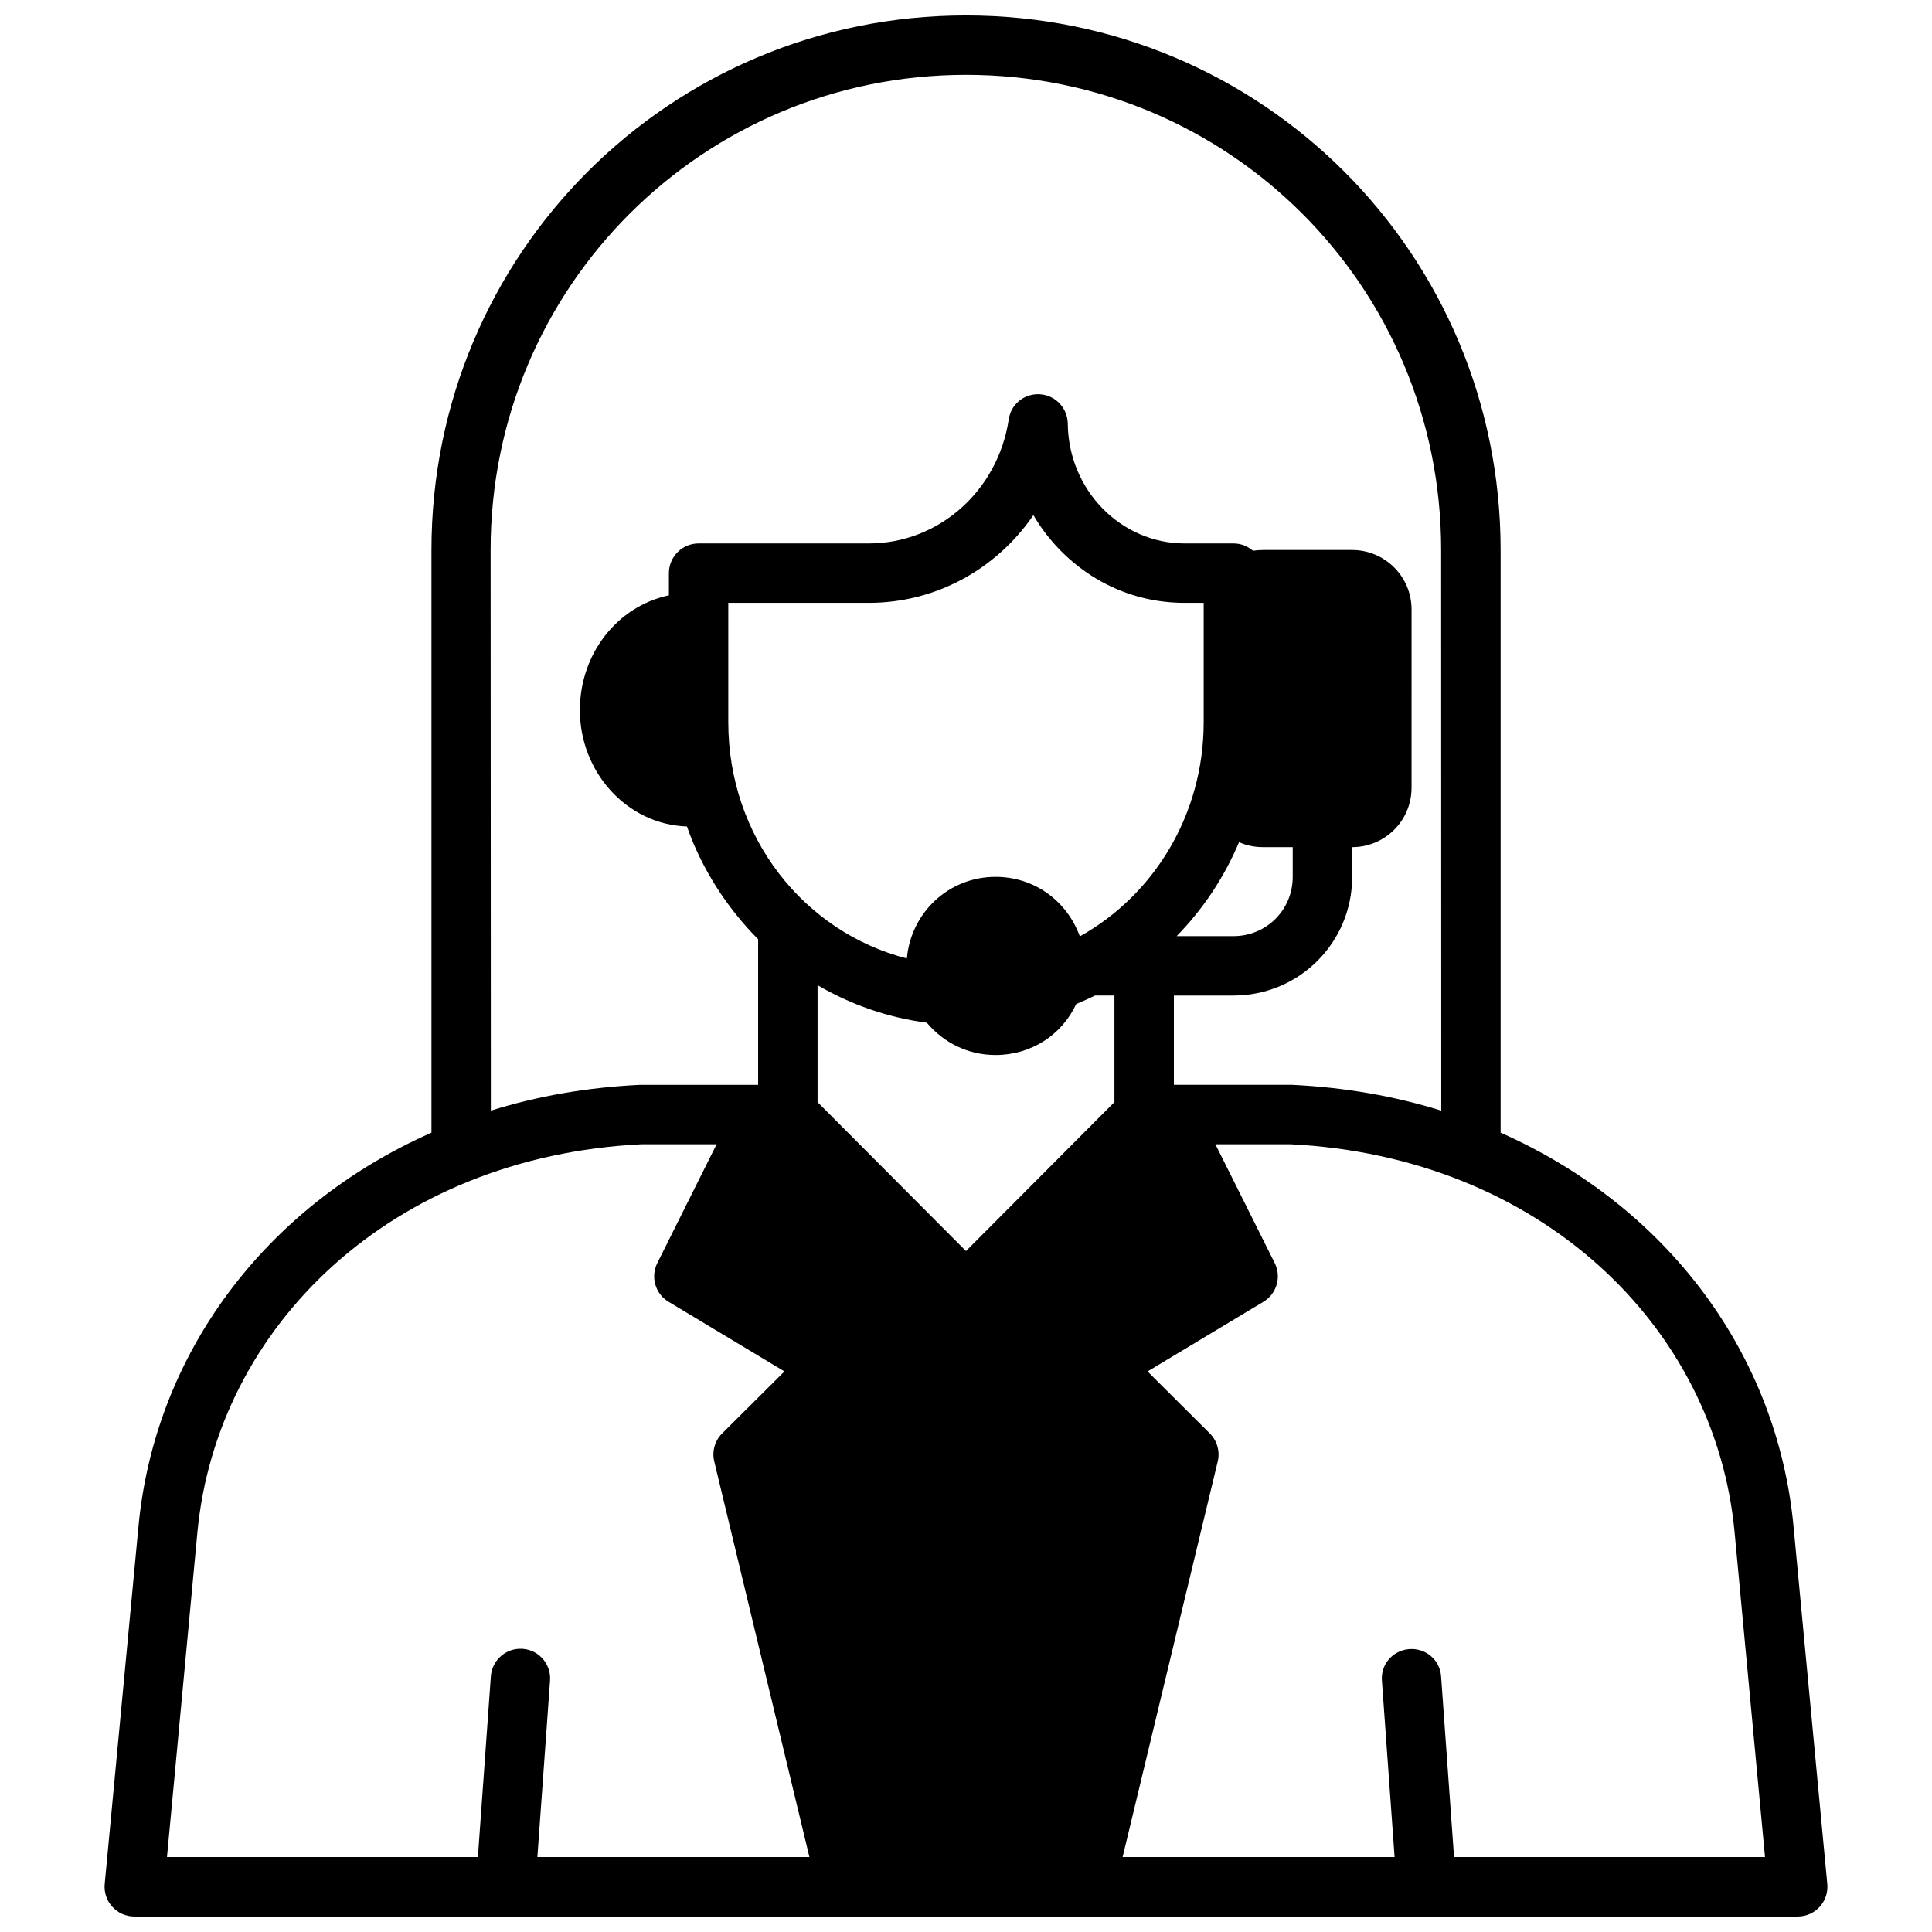 <?xml version="1.0" encoding="UTF-8"?>
<!-- Uploaded to: SVG Repo, www.svgrepo.com, Generator: SVG Repo Mixer Tools -->
<svg width="800px" height="800px" version="1.1" viewBox="144 144 512 512" xmlns="http://www.w3.org/2000/svg">
 <defs>
  <clipPath id="a">
   <path d="m171 148.09h458v503.81h-458z"/>
  </clipPath>
 </defs>
 <g clip-path="url(#a)">
  <path d="m400 148.09c-78.578 0-141.66 63.301-141.66 141.66v154.42c-44.328 19.617-73.355 58.891-77.645 104.35l-8.949 94.77c-0.43 4.617 3.219 8.613 7.856 8.609h440.81c4.637 0.004 8.27-3.992 7.84-8.609l-8.945-94.77c-4.281-45.457-33.273-84.695-77.629-104.35v-154.42c0-78.359-63.098-141.66-141.68-141.66zm-125.92 290.23-0.062-148.57c-0.027-69.781 56.328-125.92 125.98-125.92s125.91 56.008 125.92 125.92l0.031 148.58c-12.25-3.816-25.418-6.16-39.504-6.84h-31.355v-23.66h15.742c17.555 0 31.504-14.117 31.504-31.426l-0.004-7.902c8.586 0 15.742-6.894 15.742-15.758l0.004-47.23c0-8.805-7.156-15.758-15.742-15.758h-23.586c-0.926 0-1.836 0.07-2.723 0.199-1.395-1.23-3.191-1.945-5.195-1.938h-12.898c-16.773 0-30.773-14.008-30.965-31.777-0.078-4.418-3.719-7.949-8.227-7.766-3.758 0.164-6.848 2.91-7.41 6.625-2.836 18.973-18.574 32.918-37.07 32.918h-45.094c-4.371-0.016-7.918 3.531-7.902 7.902v5.844c-13.867 2.961-23.586 15.676-23.586 30.363-0.062 16.402 12.398 30.363 28.371 30.898 3.812 11.027 10.582 21.582 18.863 29.879v38.59h-31.348c-14.098 0.684-27.211 3-39.484 6.828zm133.76-61.945c-12.543 0-22.469 9.617-23.508 21.633-27.312-7.027-47.328-32.164-47.328-62.637v-31.609h37.254c17.504 0 33.609-8.684 43.609-23.258 6.754 11.707 20.758 23.258 40.062 23.258h5.059v31.609c0 24.566-13.234 45.887-32.816 56.777-3.481-9.52-12.164-15.773-22.332-15.773zm64.523-9.195c1.961 0.891 4.117 1.32 6.379 1.32h7.84v7.902c0 8.672-6.902 15.684-15.758 15.684h-14.992c6.961-7.137 12.582-15.523 16.527-24.906zm-111.7 37.898c8.68 5.082 18.438 8.562 28.949 9.949 4.527 5.363 10.969 8.562 18.219 8.562 9.371 0 17.512-5.25 21.387-13.516 1.48-0.633 3.422-1.477 4.996-2.246h5.121v28.242l-39.34 39.473-39.332-39.469zm-46.555 42.156h19.805l-15.727 31.504c-1.816 3.66-0.543 8.102 2.953 10.223l30.75 18.48-16.512 16.434c-1.949 1.941-2.742 4.766-2.09 7.441l25.215 104.82h-72.094l3.352-46.66c0.41-4.738-3.43-8.746-8.18-8.531-4.016 0.184-7.254 3.367-7.504 7.379l-3.43 47.816h-82.395l8.07-86.176c5.188-54.195 51.113-99.453 117.79-102.73zm151.98 0h19.789c66.238 3.262 112.66 48.191 117.8 102.73l8.07 86.176h-82.41l-3.43-47.816c-0.262-4.426-4.117-7.672-8.531-7.289-4.332 0.383-7.535 4.109-7.148 8.441l3.352 46.66-72.074 0.004 25.199-104.82c0.652-2.676-0.145-5.5-2.09-7.441l-16.496-16.434 30.734-18.48c3.492-2.121 4.785-6.562 2.969-10.223z"/>
 </g>
</svg>